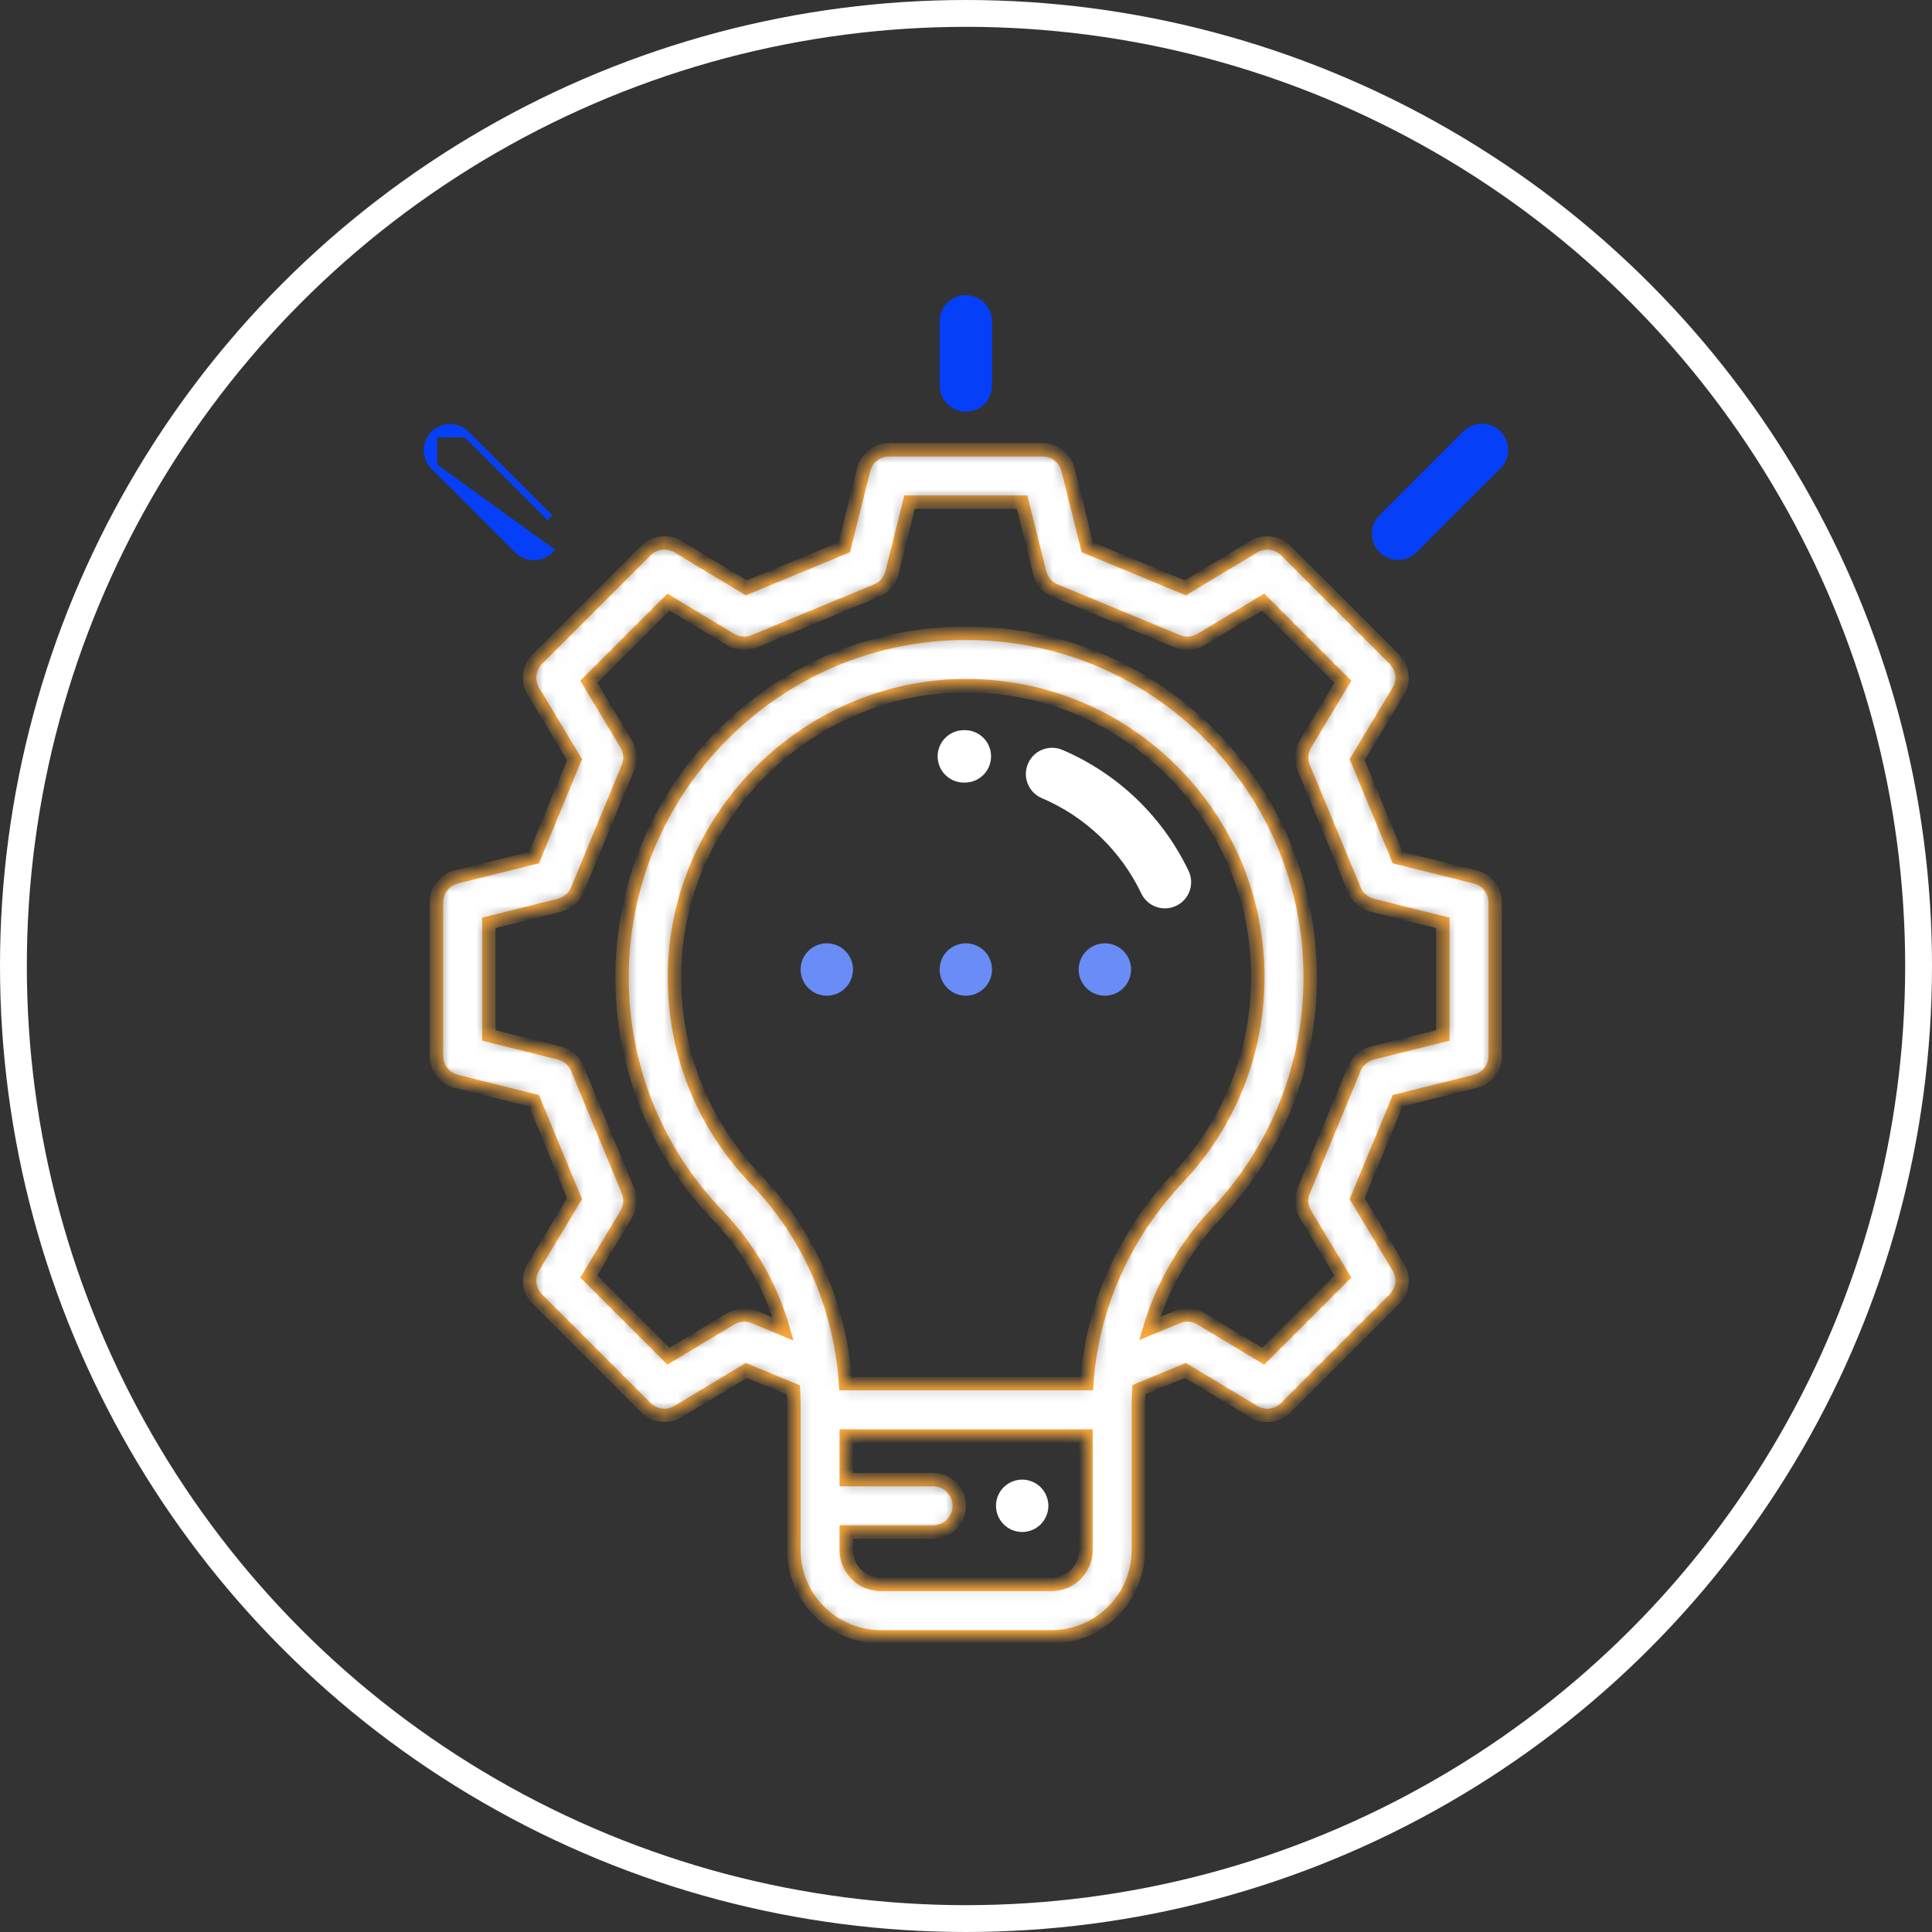 <svg width="144" height="144" viewBox="0 0 144 144" fill="none" xmlns="http://www.w3.org/2000/svg">
<rect x="0" y="0" width="144" height="144" fill="#333333" stroke="none"/>
<circle cx="72" cy="72" r="71" stroke="white" stroke-width="2"/>
<mask id="path-2-inside-1_1013_1557" fill="white">
<path d="M109.963 65.363L104.178 63.922L101.154 56.624L104.224 51.518C104.686 50.749 104.565 49.764 103.931 49.13L95.837 41.037C95.203 40.403 94.218 40.282 93.45 40.744L88.343 43.814L81.046 40.789L79.604 35.005C79.388 34.135 78.606 33.524 77.709 33.524H66.266C65.369 33.524 64.587 34.135 64.371 35.005L62.93 40.789L55.632 43.814L50.526 40.744C49.757 40.282 48.772 40.403 48.138 41.037L40.045 49.13C39.411 49.764 39.29 50.749 39.752 51.518L42.822 56.624L39.797 63.922L34.013 65.363C33.143 65.58 32.532 66.361 32.532 67.258V78.702C32.532 79.599 33.143 80.38 34.013 80.597L39.797 82.038L42.821 89.335L39.752 94.442C39.29 95.211 39.41 96.195 40.045 96.829L48.138 104.923C48.772 105.557 49.757 105.678 50.526 105.215L55.632 102.146L59.135 103.598C59.158 103.998 59.171 104.4 59.171 104.804V105.081V115.527C59.171 119.096 62.075 122 65.644 122H78.375C81.945 122 84.849 119.096 84.849 115.527V105.081V104.805C84.849 104.395 84.862 103.986 84.887 103.579L88.343 102.146L93.45 105.216C93.762 105.404 94.11 105.495 94.456 105.495C94.961 105.495 95.461 105.299 95.837 104.923L103.93 96.83C104.565 96.195 104.685 95.211 104.223 94.442L101.154 89.336L104.178 82.038L109.962 80.597C110.832 80.38 111.443 79.599 111.443 78.702V67.258C111.444 66.361 110.833 65.58 109.963 65.363ZM78.375 118.094H65.644C64.229 118.094 63.077 116.942 63.077 115.526V114.187H69.546C70.624 114.187 71.499 113.313 71.499 112.234C71.499 111.156 70.624 110.281 69.546 110.281H63.077V107.034H80.942V115.526H80.942C80.942 116.942 79.791 118.094 78.375 118.094ZM81 103.128H63.022C62.641 97.383 60.302 92.032 56.34 87.913C52.272 83.684 50.119 78.118 50.279 72.239C50.594 60.669 60.272 51.19 71.853 51.108C71.906 51.108 71.958 51.108 72.011 51.108C77.79 51.108 83.224 53.346 87.327 57.42C91.469 61.533 93.749 67.011 93.749 72.847C93.749 78.42 91.643 83.72 87.817 87.769C83.779 92.044 81.394 97.444 81 103.128ZM107.537 77.175H107.537L102.279 78.486C101.678 78.635 101.184 79.061 100.946 79.633L97.168 88.75C96.931 89.322 96.979 89.973 97.299 90.504L100.089 95.146L94.154 101.081L89.512 98.291C88.981 97.972 88.33 97.923 87.758 98.16L85.689 99.017C86.621 95.872 88.307 92.939 90.657 90.452C95.17 85.674 97.655 79.422 97.655 72.847C97.655 65.962 94.965 59.499 90.079 54.648C85.195 49.798 78.72 47.148 71.825 47.202C65.169 47.249 58.867 49.857 54.08 54.544C49.292 59.234 46.555 65.48 46.374 72.133C46.186 79.066 48.725 85.632 53.525 90.621C55.823 93.011 57.469 95.899 58.371 99.052L56.218 98.16C55.645 97.923 54.994 97.972 54.464 98.291L49.821 101.081L43.886 95.146L46.677 90.504C46.996 89.973 47.044 89.322 46.807 88.75L43.029 79.633C42.792 79.061 42.298 78.635 41.697 78.486L36.438 77.175V68.784L41.697 67.474C42.298 67.324 42.792 66.899 43.029 66.327L46.807 57.209C47.044 56.637 46.996 55.986 46.677 55.456L43.886 50.813L49.821 44.878L54.464 47.669C54.995 47.988 55.646 48.036 56.218 47.799L65.335 44.021C65.907 43.784 66.332 43.29 66.482 42.689L67.793 37.43H76.183L77.493 42.689C77.643 43.29 78.069 43.784 78.641 44.021L87.758 47.799C88.33 48.036 88.981 47.988 89.512 47.669L94.154 44.878L100.089 50.813L97.299 55.456C96.98 55.987 96.931 56.638 97.168 57.209L100.947 66.327C101.184 66.899 101.678 67.324 102.279 67.474L107.537 68.784V77.175Z"/>
</mask>
<path d="M109.963 65.363L104.178 63.922L101.154 56.624L104.224 51.518C104.686 50.749 104.565 49.764 103.931 49.13L95.837 41.037C95.203 40.403 94.218 40.282 93.45 40.744L88.343 43.814L81.046 40.789L79.604 35.005C79.388 34.135 78.606 33.524 77.709 33.524H66.266C65.369 33.524 64.587 34.135 64.371 35.005L62.93 40.789L55.632 43.814L50.526 40.744C49.757 40.282 48.772 40.403 48.138 41.037L40.045 49.13C39.411 49.764 39.29 50.749 39.752 51.518L42.822 56.624L39.797 63.922L34.013 65.363C33.143 65.58 32.532 66.361 32.532 67.258V78.702C32.532 79.599 33.143 80.38 34.013 80.597L39.797 82.038L42.821 89.335L39.752 94.442C39.29 95.211 39.41 96.195 40.045 96.829L48.138 104.923C48.772 105.557 49.757 105.678 50.526 105.215L55.632 102.146L59.135 103.598C59.158 103.998 59.171 104.4 59.171 104.804V105.081V115.527C59.171 119.096 62.075 122 65.644 122H78.375C81.945 122 84.849 119.096 84.849 115.527V105.081V104.805C84.849 104.395 84.862 103.986 84.887 103.579L88.343 102.146L93.45 105.216C93.762 105.404 94.11 105.495 94.456 105.495C94.961 105.495 95.461 105.299 95.837 104.923L103.93 96.83C104.565 96.195 104.685 95.211 104.223 94.442L101.154 89.336L104.178 82.038L109.962 80.597C110.832 80.38 111.443 79.599 111.443 78.702V67.258C111.444 66.361 110.833 65.58 109.963 65.363ZM78.375 118.094H65.644C64.229 118.094 63.077 116.942 63.077 115.526V114.187H69.546C70.624 114.187 71.499 113.313 71.499 112.234C71.499 111.156 70.624 110.281 69.546 110.281H63.077V107.034H80.942V115.526H80.942C80.942 116.942 79.791 118.094 78.375 118.094ZM81 103.128H63.022C62.641 97.383 60.302 92.032 56.34 87.913C52.272 83.684 50.119 78.118 50.279 72.239C50.594 60.669 60.272 51.19 71.853 51.108C71.906 51.108 71.958 51.108 72.011 51.108C77.79 51.108 83.224 53.346 87.327 57.42C91.469 61.533 93.749 67.011 93.749 72.847C93.749 78.42 91.643 83.72 87.817 87.769C83.779 92.044 81.394 97.444 81 103.128ZM107.537 77.175H107.537L102.279 78.486C101.678 78.635 101.184 79.061 100.946 79.633L97.168 88.75C96.931 89.322 96.979 89.973 97.299 90.504L100.089 95.146L94.154 101.081L89.512 98.291C88.981 97.972 88.33 97.923 87.758 98.16L85.689 99.017C86.621 95.872 88.307 92.939 90.657 90.452C95.17 85.674 97.655 79.422 97.655 72.847C97.655 65.962 94.965 59.499 90.079 54.648C85.195 49.798 78.72 47.148 71.825 47.202C65.169 47.249 58.867 49.857 54.08 54.544C49.292 59.234 46.555 65.48 46.374 72.133C46.186 79.066 48.725 85.632 53.525 90.621C55.823 93.011 57.469 95.899 58.371 99.052L56.218 98.16C55.645 97.923 54.994 97.972 54.464 98.291L49.821 101.081L43.886 95.146L46.677 90.504C46.996 89.973 47.044 89.322 46.807 88.75L43.029 79.633C42.792 79.061 42.298 78.635 41.697 78.486L36.438 77.175V68.784L41.697 67.474C42.298 67.324 42.792 66.899 43.029 66.327L46.807 57.209C47.044 56.637 46.996 55.986 46.677 55.456L43.886 50.813L49.821 44.878L54.464 47.669C54.995 47.988 55.646 48.036 56.218 47.799L65.335 44.021C65.907 43.784 66.332 43.29 66.482 42.689L67.793 37.43H76.183L77.493 42.689C77.643 43.29 78.069 43.784 78.641 44.021L87.758 47.799C88.33 48.036 88.981 47.988 89.512 47.669L94.154 44.878L100.089 50.813L97.299 55.456C96.98 55.987 96.931 56.638 97.168 57.209L100.947 66.327C101.184 66.899 101.678 67.324 102.279 67.474L107.537 68.784V77.175Z" fill="white" stroke="#F9A63A" mask="url(#path-2-inside-1_1013_1557)"/>
<path d="M63.006 70.881C62.643 70.515 62.139 70.309 61.625 70.309C61.112 70.309 60.608 70.516 60.245 70.881C59.881 71.244 59.672 71.746 59.672 72.262C59.672 72.775 59.881 73.279 60.245 73.643C60.608 74.006 61.112 74.215 61.625 74.215C62.139 74.215 62.643 74.006 63.006 73.643C63.369 73.277 63.578 72.775 63.578 72.262C63.578 71.748 63.37 71.244 63.006 70.881Z" fill="#698CF7"/>
<path d="M73.369 70.881C73.006 70.515 72.502 70.309 71.988 70.309C71.475 70.309 70.971 70.516 70.607 70.881C70.244 71.244 70.035 71.748 70.035 72.262C70.035 72.775 70.244 73.279 70.607 73.643C70.971 74.006 71.475 74.215 71.988 74.215C72.502 74.215 73.006 74.006 73.369 73.643C73.732 73.279 73.941 72.775 73.941 72.262C73.941 71.748 73.732 71.244 73.369 70.881Z" fill="#698CF7"/>
<path d="M83.732 70.881C83.369 70.515 82.865 70.309 82.351 70.309C81.838 70.309 81.334 70.516 80.971 70.881C80.608 71.242 80.398 71.746 80.398 72.262C80.398 72.775 80.607 73.279 80.971 73.643C81.334 74.006 81.838 74.215 82.351 74.215C82.865 74.215 83.369 74.006 83.732 73.643C84.096 73.277 84.305 72.775 84.305 72.262C84.305 71.748 84.096 71.244 83.732 70.881Z" fill="#698CF7"/>
<path d="M70.285 23.953C70.285 23.013 71.048 22.25 71.989 22.25C72.929 22.25 73.692 23.013 73.692 23.953V28.736C73.692 29.676 72.929 30.439 71.989 30.439C71.048 30.439 70.285 29.676 70.285 28.736V23.953Z" fill="#053FF8" stroke="#053FF8" stroke-width="0.5"/>
<path d="M34.746 32.349C34.746 32.349 34.746 32.349 34.746 32.349C34.081 31.684 33.003 31.684 32.337 32.349C32.337 32.349 32.337 32.349 32.337 32.349M34.746 32.349L32.337 32.349M34.746 32.349L40.996 38.599C40.996 38.599 40.996 38.599 40.996 38.599L34.746 32.349ZM32.337 32.349C31.672 33.014 31.672 34.093 32.337 34.758M32.337 32.349L32.337 34.758M32.337 34.758C32.337 34.758 32.337 34.758 32.337 34.758M32.337 34.758L32.337 34.758M32.337 34.758L38.587 41.008C38.92 41.34 39.355 41.506 39.792 41.506C40.228 41.506 40.663 41.34 40.996 41.008L32.337 34.758Z" fill="#053FF8" stroke="#053FF8" stroke-width="0.5"/>
<path d="M111.662 34.734L111.662 34.734L105.412 40.984C105.412 40.984 105.412 40.984 105.412 40.984C105.079 41.317 104.644 41.483 104.208 41.483C103.771 41.483 103.336 41.317 103.003 40.985C102.338 40.319 102.338 39.241 103.003 38.576L109.253 32.326C109.253 32.326 109.253 32.326 109.253 32.326C109.919 31.661 110.997 31.661 111.662 32.326C112.327 32.991 112.327 34.069 111.662 34.734Z" fill="#053FF8" stroke="#053FF8" stroke-width="0.5"/>
<path d="M77.568 110.854C77.205 110.49 76.701 110.281 76.187 110.281C75.674 110.281 75.17 110.49 74.806 110.854C74.443 111.217 74.234 111.721 74.234 112.234C74.234 112.748 74.443 113.252 74.806 113.615C75.17 113.979 75.674 114.187 76.187 114.187C76.701 114.187 77.205 113.979 77.568 113.615C77.931 113.252 78.14 112.748 78.14 112.234C78.14 111.721 77.931 111.217 77.568 110.854Z" fill="white"/>
<path d="M71.916 54.422C71.911 54.422 71.906 54.422 71.901 54.422L71.825 54.422C70.746 54.431 69.878 55.312 69.886 56.39C69.894 57.464 70.767 58.328 71.839 58.328C71.844 58.328 71.849 58.328 71.854 58.328L71.93 58.328C73.008 58.32 73.876 57.439 73.868 56.36C73.861 55.287 72.988 54.422 71.916 54.422Z" fill="white"/>
<path d="M88.589 64.909C86.651 60.856 83.31 57.654 79.181 55.892C78.189 55.469 77.042 55.93 76.618 56.923C76.195 57.915 76.656 59.062 77.648 59.486C80.903 60.874 83.537 63.398 85.065 66.594C85.4 67.295 86.1 67.704 86.828 67.704C87.111 67.704 87.398 67.643 87.67 67.513C88.643 67.048 89.055 65.882 88.589 64.909Z" fill="white"/>
</svg>
